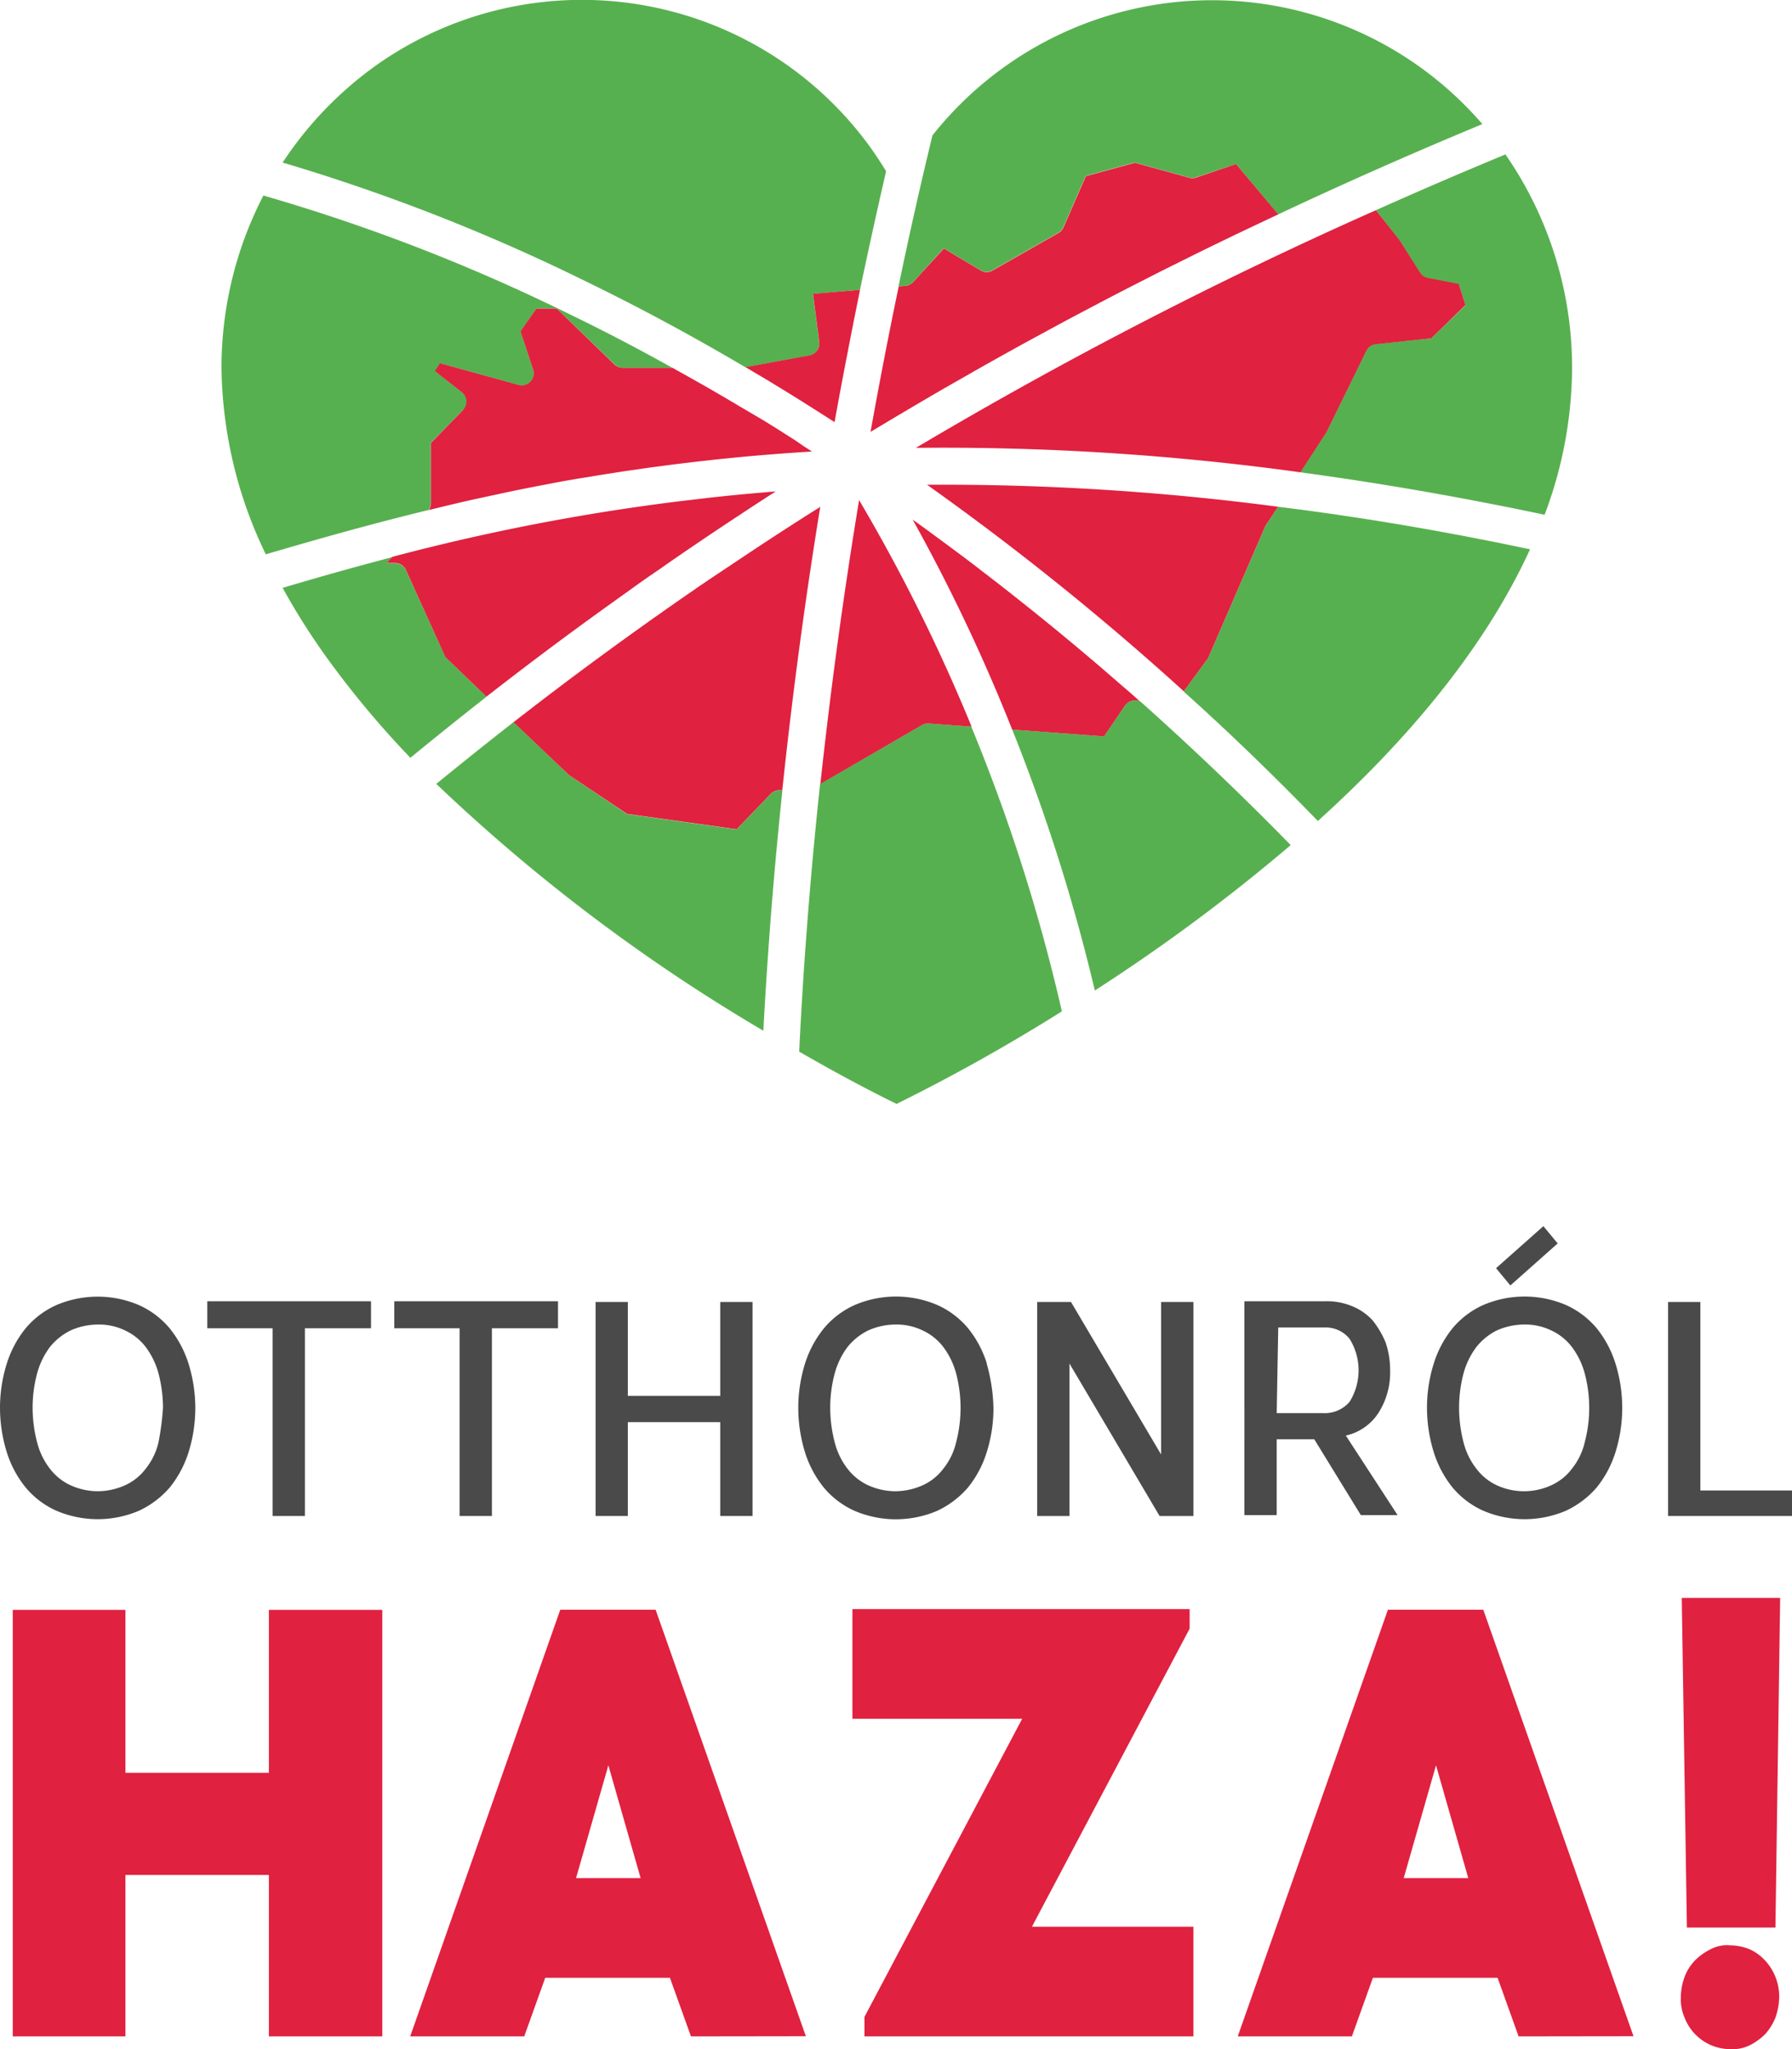 <svg xmlns="http://www.w3.org/2000/svg" xmlns:xlink="http://www.w3.org/1999/xlink" viewBox="0 0 349.5 399.72"><defs><style>.cls-1{fill:none;}.cls-2{clip-path:url(#clip-path);}.cls-3{fill:#57b04f;}.cls-4{fill:#e02140;}.cls-5{fill:#4a4a4a;}</style><clipPath id="clip-path"><rect class="cls-1" width="349.49" height="399.72"/></clipPath></defs><title>Eszköz 23</title><g id="Réteg_2" data-name="Réteg 2"><g id="Réteg_1" data-name="Réteg 1"><g class="cls-2"><path class="cls-3" d="M167.74,56.54l-9.19.81,1.22,9.37a2.36,2.36,0,0,1-1.89,2.63l-12.49,2.3,0,0C134.14,65,123.67,59.46,114.24,54.88A373.94,373.94,0,0,0,55.12,31.71a71.76,71.76,0,0,1,18.29-19,69.41,69.41,0,0,1,96.75,16.61h0c.92,1.33,1.81,2.68,2.66,4.08q-2.4,10.38-5.09,23.1"/><path class="cls-3" d="M175.24,55.87c2.33-11.24,4.6-21.14,6.62-29.46a69.58,69.58,0,0,1,107.25-2.2q-20.46,8.49-39.82,17.61l-.1-.1v0L241.07,32l-7.88,2.61a2.25,2.25,0,0,1-1.36,0l-10.51-2.9-9.57,2.61-4.37,10a2.37,2.37,0,0,1-1,1.1l-12.8,7.29a2.27,2.27,0,0,1-2.36,0l-7.17-4.28L178.12,55a2.33,2.33,0,0,1-1.51.75l-1.35.11"/><path class="cls-3" d="M90.3,80,84,86.4V98.19a2.51,2.51,0,0,1-.4,1.29c-11.59,2.82-22.1,5.81-31.76,8.65a85.47,85.47,0,0,1-8.64-36.35,73.06,73.06,0,0,1,8.17-33.64,361.81,361.81,0,0,1,59.77,23.18c6.21,3,12.9,6.47,20,10.43h-9.67a2.35,2.35,0,0,1-1.59-.66L108.61,60.21h-4l-3.1,4.41,2.5,7.53a2.34,2.34,0,0,1-1.48,2.95,2.58,2.58,0,0,1-1.35,0l-15.3-4.22-1,1.53,5.26,4.15a2.3,2.3,0,0,1,.39,3.25Z"/><path class="cls-3" d="M152,154.14h.6c-1.58,15-2.86,30.74-3.72,46.92a347.59,347.59,0,0,1-63.79-48.15q7.45-6.09,15.08-12.06v0L111,151.21l11.27,7.58,21.37,3,6.66-6.91a2.34,2.34,0,0,1,1.68-.71"/><path class="cls-3" d="M159.94,152.9h0l19.86-11.48a2.29,2.29,0,0,1,1.33-.3l8.29.6a349.15,349.15,0,0,1,17.68,55.56,361.86,361.86,0,0,1-32.23,18.05s-7.55-3.58-19-10.19c.87-18.07,2.3-35.57,4.08-52.26"/><path class="cls-3" d="M251.68,164.89a357,357,0,0,1-38.15,28.32,358.6,358.6,0,0,0-16.12-50.9l17.92,1.32,4.07-6a2.35,2.35,0,0,1,2.57-.93l.34.09h0l.05,0c9.67,8.64,19.47,17.93,29.31,28"/><path class="cls-3" d="M230.88,134.85l4.73-6.47,11.21-25.81,2.45-3.72c15.43,1.9,31.8,4.63,49.14,8.3-9,19.69-24.4,37.65-41.38,53q-13.14-13.56-26.18-25.26"/><path class="cls-3" d="M253.63,92.08l5.09-7.83,7.79-15.91a2.33,2.33,0,0,1,1.84-1.26L279.16,66l6.65-6.45-1.29-4.07-6-1.17a2.24,2.24,0,0,1-1.5-1l-4-6.32L268.35,41l0,0q12.42-5.56,25.26-10.88a73.11,73.11,0,0,1,13,41.69,82,82,0,0,1-5.36,28.6c-16.78-3.54-32.62-6.25-47.59-8.27"/><path class="cls-3" d="M79.18,111.24a2.33,2.33,0,0,0-2.11-1.36H75.41l1.11-1.21,0,0h0c-7.59,2-14.69,4-21.4,6a133.33,133.33,0,0,0,8.63,13.64,181.84,181.84,0,0,0,16.29,19.51q7.38-6.06,14.86-11.92l-8-7.71Z"/><path class="cls-4" d="M249.29,41.82q-3.64,1.71-7.28,3.45c-1.82.86-3.63,1.74-5.44,2.62s-3.74,1.83-5.59,2.76l-.4.19-1.59.8c-1.9.93-3.8,1.9-5.68,2.86s-3.76,1.92-5.63,2.89c-2.09,1.08-4.16,2.18-6.23,3.27s-4.15,2.2-6.23,3.33-4.13,2.24-6.18,3.36c-3.28,1.82-6.56,3.64-9.82,5.51h0l-4.91,2.8q-7.29,4.23-14.53,8.59c1.83-10.17,3.68-19.68,5.5-28.38l1.34-.11a2.3,2.3,0,0,0,1.51-.76l5.95-6.53,7.17,4.28a2.27,2.27,0,0,0,2.36,0l12.8-7.29a2.37,2.37,0,0,0,1-1.1l4.37-10,9.57-2.61,10.51,2.9a2.25,2.25,0,0,0,1.36,0L241.07,32l8.12,9.68v0l.1.1"/><path class="cls-4" d="M285.81,59.5,279.16,66l-10.81,1.13a2.33,2.33,0,0,0-1.84,1.26l-7.79,15.91-5.09,7.83a508.84,508.84,0,0,0-75-4.77A855.19,855.19,0,0,1,268.35,41L273,46.9l4,6.32a2.24,2.24,0,0,0,1.5,1l6,1.17Z"/><path class="cls-4" d="M249.27,98.85l-2.46,3.72-11.2,25.81-4.73,6.47A536.84,536.84,0,0,0,180.8,94.56a499.21,499.21,0,0,1,68.47,4.29"/><path class="cls-4" d="M222.31,136.8l-.34-.09a2.35,2.35,0,0,0-2.57.93l-4.07,6-17.92-1.32v0A347.82,347.82,0,0,0,178,101.36q1.77,1.26,3.54,2.56l.75.56c1.05.76,2.09,1.53,3.12,2.3,2.21,1.63,4.41,3.28,6.6,5l.48.35.53.42a3.75,3.75,0,0,1,.33.26q1.88,1.44,3.74,2.91c2.4,1.9,4.79,3.8,7.17,5.74q1.83,1.48,3.65,3c2.56,2.11,5.08,4.25,7.6,6.41l2.92,2.54.4.34c1.17,1,2.34,2,3.49,3.08"/><path class="cls-4" d="M189.43,141.73l-8.29-.6a2.29,2.29,0,0,0-1.33.3L160,152.91h0c2.14-19.77,4.75-38.36,7.55-55.36a341.48,341.48,0,0,1,21.94,44.19"/><path class="cls-4" d="M160,98.75c-2.79,17.06-5.34,35.63-7.43,55.39H152a2.36,2.36,0,0,0-1.68.71l-6.66,6.91-21.37-3L111,151.21l-10.85-10.34v0c2.41-1.86,4.81-3.72,7.23-5.56q7.27-5.52,14.67-10.86c1.81-1.31,3.64-2.61,5.46-3.91.42-.28.83-.57,1.24-.86.62-.45,1.24-.89,1.85-1.31l.43-.3q2.28-1.6,4.59-3.18l.2-.16,2.81-1.9q3-2,6-4,7.62-5.1,15.41-10"/><path class="cls-4" d="M151.34,95.83q-3.65,2.34-7.28,4.75-7.14,4.69-14.14,9.55l-.94.67-.49.33c-2,1.36-4,2.75-5.9,4.15-4.7,3.34-9.36,6.71-14,10.16s-9.18,6.92-13.71,10.45l-8-7.7-7.71-17a2.32,2.32,0,0,0-2.11-1.36H75.41l1.11-1.21,0,0a418.38,418.38,0,0,1,49.59-10q3.85-.54,7.72-1l3.88-.46q4.44-.5,8.87-.9c1.58-.14,3.16-.28,4.74-.4"/><path class="cls-4" d="M158.4,88.08q-11.81.7-23.56,2.1c-1.57.18-3.13.37-4.7.58s-3.13.4-4.69.63-3.12.44-4.69.69-3.12.48-4.68.74h0c-3.1.51-6.21,1-9.3,1.63h0q-4.65.87-9.27,1.86l-4.63,1c-1.45.32-2.9.65-4.34,1-1.63.38-3.27.78-4.9,1.18a2.51,2.51,0,0,0,.4-1.29V86.4L90.3,80l.17-.22a2.3,2.3,0,0,0-.39-3.25l-5.27-4.15,1-1.53,15.3,4.22a2.58,2.58,0,0,0,1.35,0A2.34,2.34,0,0,0,104,72.15l-2.5-7.53,3.1-4.41h4l11.23,10.88a2.4,2.4,0,0,0,1.59.66h9.67s.05,0,.06,0q4.82,2.66,9.89,5.61c2.22,1.31,4.49,2.66,6.78,4s4.76,2.94,7.19,4.48L156.69,87l1.71,1.1"/><path class="cls-4" d="M167.74,56.54c-.81,4-1.65,8.15-2.47,12.46v0c-.84,4.3-1.68,8.76-2.5,13.35-2.26-1.46-4.47-2.86-6.65-4.23s-4.36-2.69-6.5-4c0,0,0,0,0,0-.72-.42-1.42-.85-2.13-1.26s-1.39-.84-2.09-1.24l12.49-2.3a2.36,2.36,0,0,0,1.89-2.63l-1.22-9.37Z"/></g><polygon class="cls-5" points="294.57 250.75 291.78 247.38 301.01 239.18 303.8 242.55 294.57 250.75"/><polygon class="cls-4" points="52.44 314.03 52.44 345.81 24.46 345.81 24.46 314.03 2.49 314.03 2.49 397.23 24.46 397.23 24.46 365.74 52.44 365.74 52.44 397.23 74.56 397.23 74.56 314.03 52.44 314.03"/><path class="cls-4" d="M134.76,397.23l-4.1-11.43H106.34l-4.1,11.43H80L109.27,314h18.6l29.3,83.2Zm-16.11-52.88-6.3,22h12.59Z"/><polygon class="cls-4" points="168.6 397.23 168.6 393.42 199.36 335.27 166.25 335.27 166.25 313.88 232.02 313.88 232.02 317.69 201.26 375.84 232.75 375.84 232.75 397.23 168.6 397.23"/><path class="cls-4" d="M296.18,397.23l-4.1-11.43H267.76l-4.1,11.43H241.4L270.69,314h18.6l29.3,83.2Zm-16.11-52.88-6.3,22h12.59Z"/><g class="cls-2"><path class="cls-4" d="M337.48,399.72a9.58,9.58,0,0,1-8.93-6.15,9,9,0,0,1-.73-4,11.78,11.78,0,0,1,.73-3.95,9.36,9.36,0,0,1,2.05-3.23,11.68,11.68,0,0,1,3.08-2.19,6.77,6.77,0,0,1,3.8-.73,10.26,10.26,0,0,1,3.67.73,9.1,9.1,0,0,1,3.07,2.19,10.31,10.31,0,0,1,2.78,7.18,12.57,12.57,0,0,1-.73,4,11,11,0,0,1-2,3.22,11.82,11.82,0,0,1-3.07,2.2,7.57,7.57,0,0,1-3.67.73M346.27,376H329l-1-64.3h19.19Z"/></g><polygon class="cls-5" points="59.47 259.1 59.47 295.72 53.17 295.72 53.17 259.1 40.43 259.1 40.43 253.83 72.36 253.83 72.36 259.1 59.47 259.1"/><polygon class="cls-5" points="95.94 259.1 95.94 295.72 89.64 295.72 89.64 259.1 76.9 259.1 76.9 253.83 108.83 253.83 108.83 259.1 95.94 259.1"/><polygon class="cls-5" points="140.47 295.72 140.47 277.41 122.45 277.41 122.45 295.72 116.16 295.72 116.16 253.97 122.45 253.97 122.45 272.28 140.47 272.28 140.47 253.97 146.77 253.97 146.77 295.72 140.47 295.72"/><polygon class="cls-5" points="226.16 295.72 208.58 265.98 208.58 295.72 202.28 295.72 202.28 253.97 208.88 253.97 226.45 283.71 226.45 253.97 232.75 253.97 232.75 295.72 226.16 295.72"/><g class="cls-2"><path class="cls-5" d="M249,275.65h9.08a6.36,6.36,0,0,0,5.13-2.2,11.63,11.63,0,0,0,0-12.3,6,6,0,0,0-5-2.2H249.3Zm9.52-21.82a12.63,12.63,0,0,1,5.28,1,10.83,10.83,0,0,1,3.95,2.78,18,18,0,0,1,2.49,4.25,16.73,16.73,0,0,1,.88,5.42,14.66,14.66,0,0,1-2.2,8.21,10.23,10.23,0,0,1-6.44,4.54l10.1,15.52h-7.17l-9.08-14.79H249v14.79h-6.3V253.83Z"/></g><polygon class="cls-5" points="325.33 253.97 325.33 295.72 349.5 295.72 349.5 290.74 331.63 290.74 331.63 253.97 325.33 253.97"/><g class="cls-2"><path class="cls-5" d="M309.07,281.36a12.86,12.86,0,0,1-2.49,5.13,10.35,10.35,0,0,1-4,3.22,12.69,12.69,0,0,1-10.69,0,10.58,10.58,0,0,1-3.95-3.22,13.78,13.78,0,0,1-2.5-5.13,26.79,26.79,0,0,1-.87-6.73,26,26,0,0,1,.87-6.74,15.14,15.14,0,0,1,2.5-5.13,11.91,11.91,0,0,1,3.95-3.22,13.21,13.21,0,0,1,5.27-1.17,11.63,11.63,0,0,1,5.42,1.17,10.7,10.7,0,0,1,4,3.22,15.13,15.13,0,0,1,2.49,5.13,26.21,26.21,0,0,1,0,13.47m6-15.38a20.77,20.77,0,0,0-3.66-6.88,16.73,16.73,0,0,0-6-4.54,20.51,20.51,0,0,0-16.12,0,16.73,16.73,0,0,0-6,4.54,20.77,20.77,0,0,0-3.66,6.88,28.81,28.81,0,0,0-1.32,8.65,29.43,29.43,0,0,0,1.32,8.64,20.77,20.77,0,0,0,3.66,6.88,16.62,16.62,0,0,0,6,4.54,20.51,20.51,0,0,0,16.12,0,18,18,0,0,0,6-4.54,20.77,20.77,0,0,0,3.66-6.88,29,29,0,0,0,0-17.29"/><path class="cls-5" d="M186.47,281.36a12.86,12.86,0,0,1-2.49,5.13,10.35,10.35,0,0,1-4,3.22,13.18,13.18,0,0,1-5.42,1.18,13,13,0,0,1-5.27-1.18,10.7,10.7,0,0,1-4-3.22,13.91,13.91,0,0,1-2.49-5.13,26.81,26.81,0,0,1-.88-6.73,26,26,0,0,1,.88-6.74,15.31,15.31,0,0,1,2.49-5.13,12,12,0,0,1,4-3.22,13.18,13.18,0,0,1,5.27-1.17,11.66,11.66,0,0,1,5.42,1.17,10.7,10.7,0,0,1,4,3.22,15.13,15.13,0,0,1,2.49,5.13,26.5,26.5,0,0,1,0,13.47m6-15.38a20.77,20.77,0,0,0-3.66-6.88,16.68,16.68,0,0,0-6-4.54,20.49,20.49,0,0,0-16.11,0,16.73,16.73,0,0,0-6,4.54A20.79,20.79,0,0,0,157,266a29.12,29.12,0,0,0-1.31,8.65,29.75,29.75,0,0,0,1.31,8.64,20.79,20.79,0,0,0,3.67,6.88,16.62,16.62,0,0,0,6,4.54,20.49,20.49,0,0,0,16.11,0,17.94,17.94,0,0,0,6-4.54,20.77,20.77,0,0,0,3.66-6.88,28.7,28.7,0,0,0,1.32-8.64,34.5,34.5,0,0,0-1.32-8.65"/><path class="cls-5" d="M30.91,281.36a12.86,12.86,0,0,1-2.49,5.13,10.35,10.35,0,0,1-4,3.22A13.18,13.18,0,0,1,19,290.89a13,13,0,0,1-5.27-1.18,10.7,10.7,0,0,1-4-3.22,13.91,13.91,0,0,1-2.49-5.13,26.81,26.81,0,0,1-.88-6.73,26,26,0,0,1,.88-6.74,15.31,15.31,0,0,1,2.49-5.13,12,12,0,0,1,4-3.22A13.18,13.18,0,0,1,19,258.37a11.66,11.66,0,0,1,5.42,1.17,10.7,10.7,0,0,1,4,3.22,15.13,15.13,0,0,1,2.49,5.13,26.88,26.88,0,0,1,.88,6.74,53.45,53.45,0,0,1-.88,6.73M36.77,266a21,21,0,0,0-3.67-6.88,16.73,16.73,0,0,0-6-4.54,20.49,20.49,0,0,0-16.11,0,16.68,16.68,0,0,0-6,4.54A20.77,20.77,0,0,0,1.32,266,28.81,28.81,0,0,0,0,274.63a29.43,29.43,0,0,0,1.32,8.64A20.77,20.77,0,0,0,5,290.15a16.57,16.57,0,0,0,6,4.54,20.49,20.49,0,0,0,16.11,0,17.91,17.91,0,0,0,6-4.54,21,21,0,0,0,3.67-6.88,29,29,0,0,0,1.31-8.64A29.12,29.12,0,0,0,36.77,266"/></g></g></g></svg>